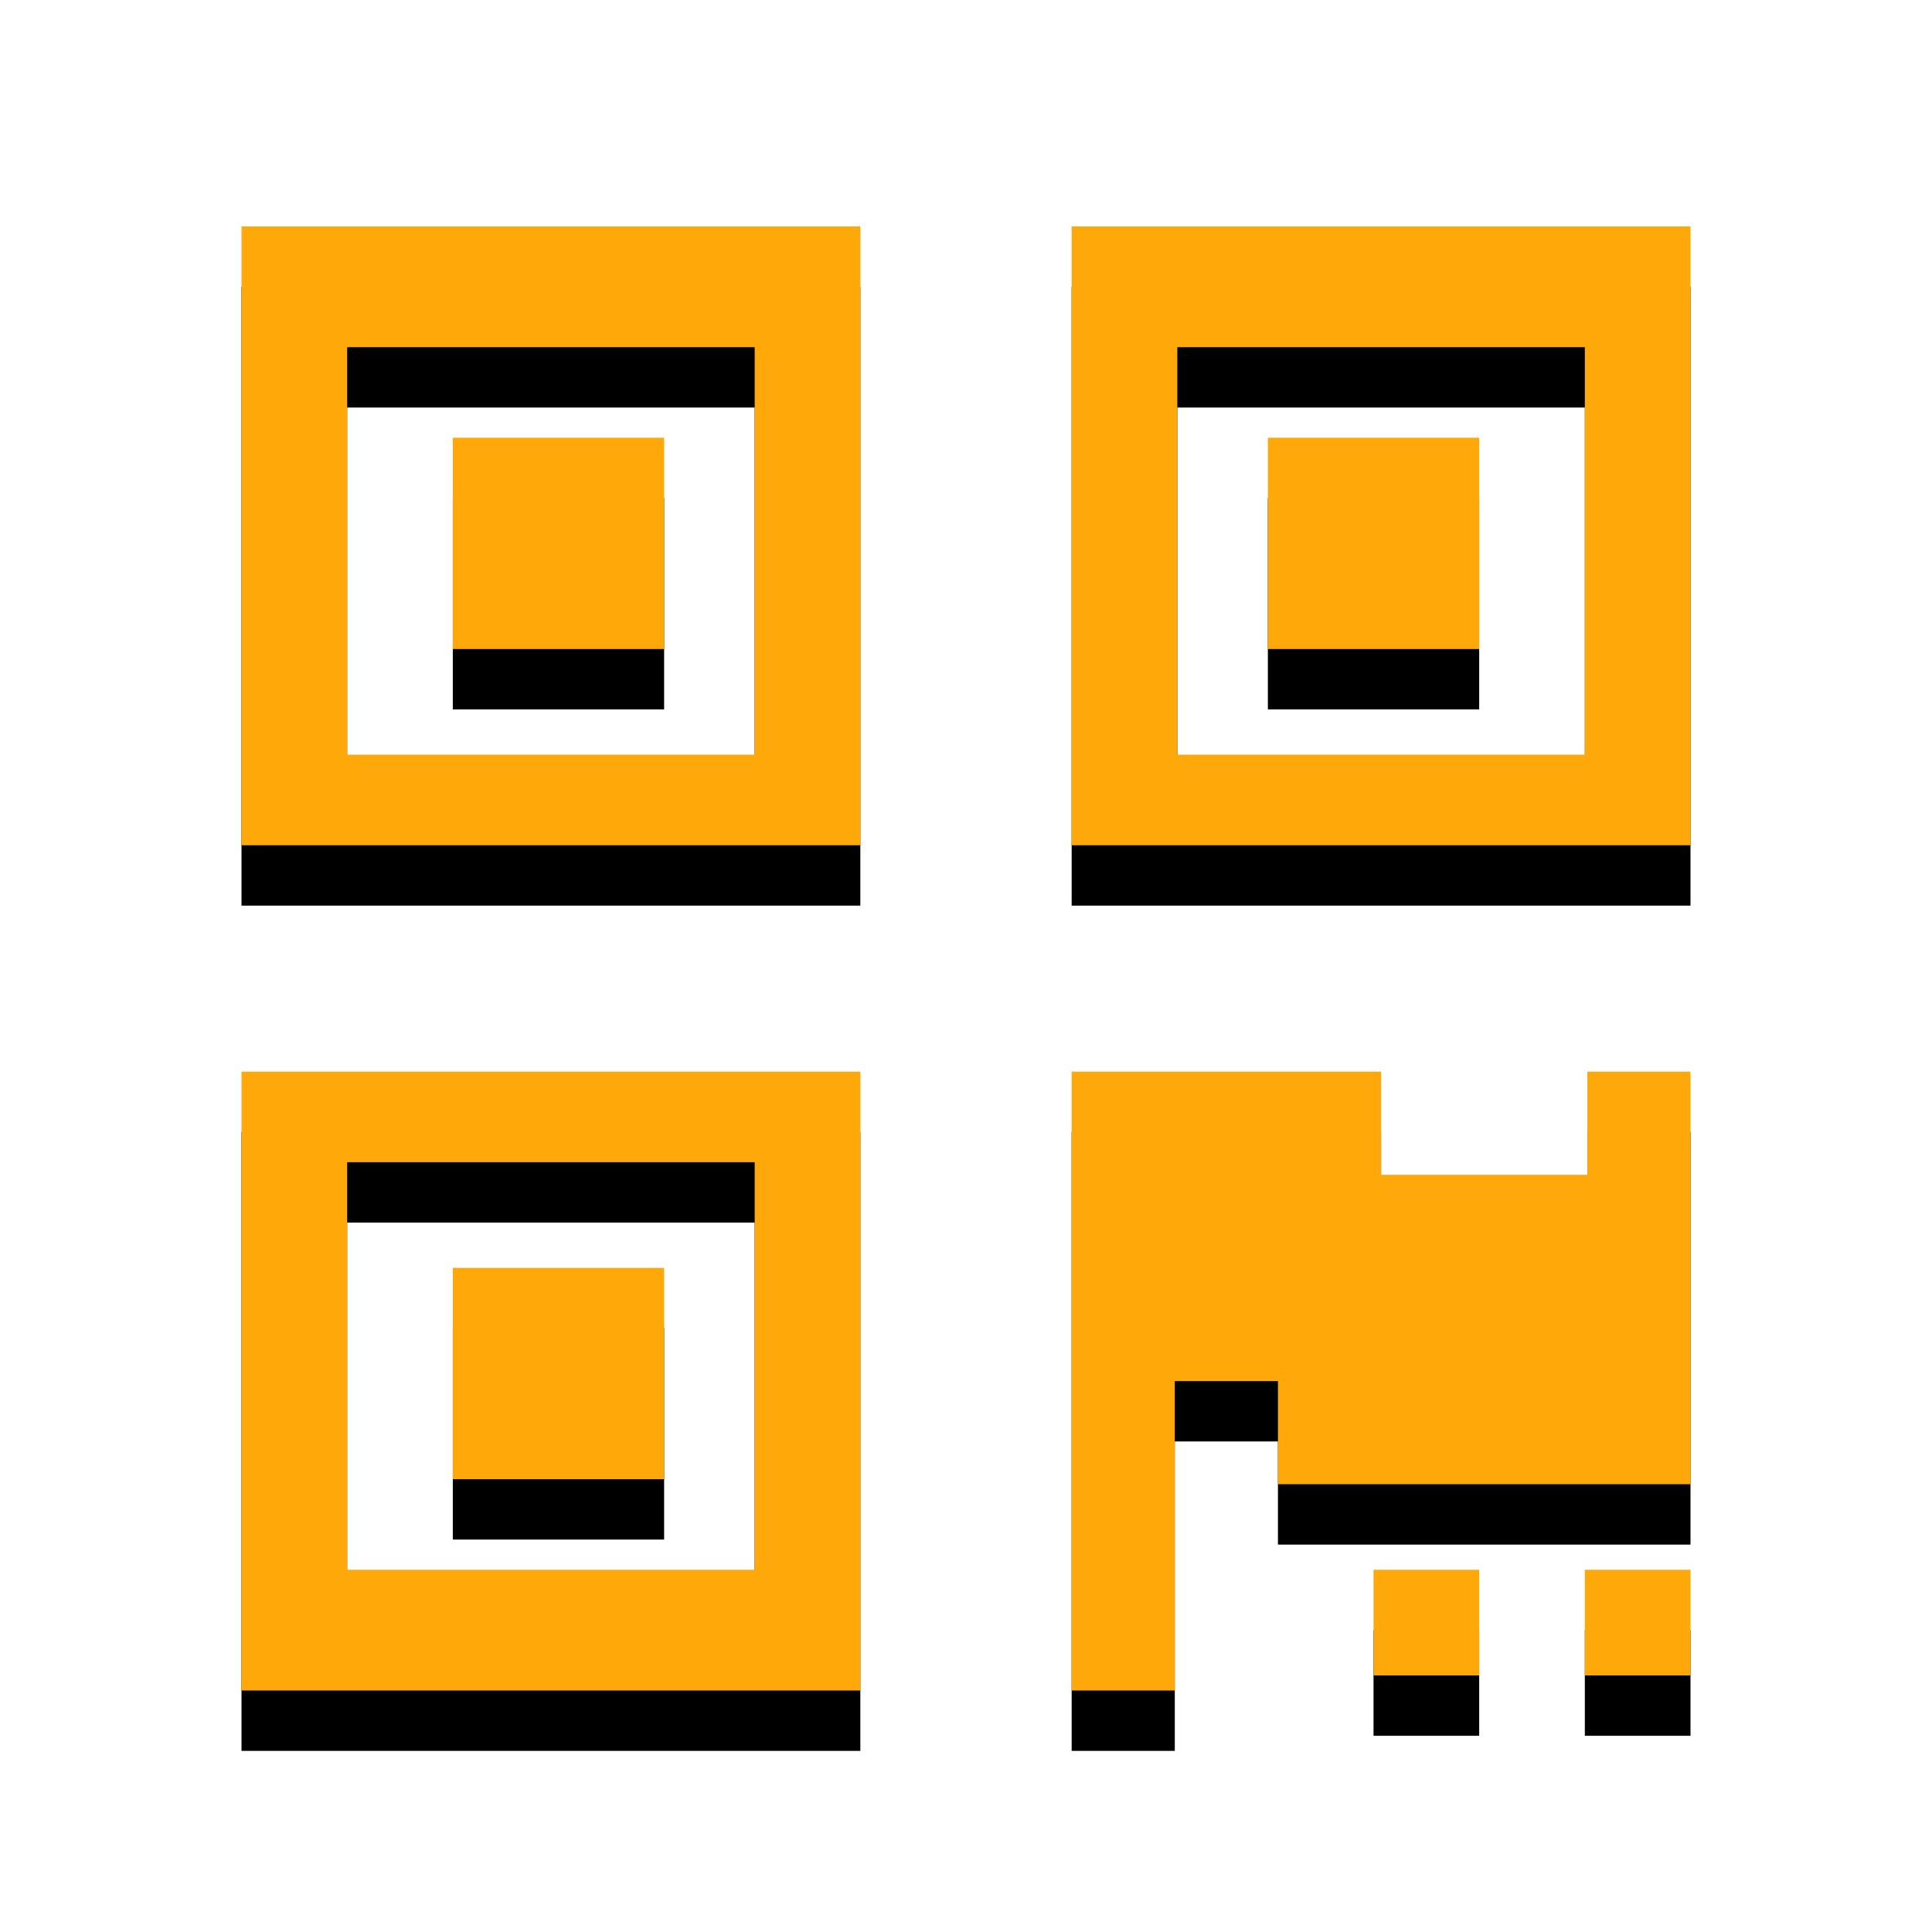 <?xml version="1.0" encoding="UTF-8"?>
<svg xmlns:xlink="http://www.w3.org/1999/xlink" width="128px" height="128px" viewBox="0 0 128 128" version="1.1"
     xmlns="http://www.w3.org/2000/svg">
    <title>qr-codes</title>
    <defs>
        <path d="M57,56 L57,15 L16,15 L16,56 L57,56 Z M112,56 L112,15 L71,15 L71,56 L112,56 Z M50,50 L23,50 L23,23 L50,23 L50,50 Z M105,50 L78,50 L78,23 L105,23 L105,50 Z M44,43 L44,29 L30,29 L30,43 L44,43 Z M98,43 L98,29 L84,29 L84,43 L98,43 Z M57,112 L57,71 L16,71 L16,112 L57,112 Z M77.833,112 L77.833,91.5 L84.667,91.5 L84.667,98.333 L112,98.333 L112,71 L105.167,71 L105.167,77.833 L91.5,77.833 L91.5,71 L71,71 L71,112 L77.833,112 Z M50,104 L23,104 L23,77 L50,77 L50,104 Z M44,98 L44,84 L30,84 L30,98 L44,98 Z M112,111 L112,104 L105,104 L105,111 L112,111 Z M98,111 L98,104 L91,104 L91,111 L98,111 Z"
              id="path-1"></path>
        <filter x="-33.3%" y="-28.9%" width="166.7%" height="166.0%" filterUnits="objectBoundingBox" id="filter-2">
            <feOffset dx="0" dy="4" in="SourceAlpha" result="shadowOffsetOuter1"></feOffset>
            <feGaussianBlur stdDeviation="10" in="shadowOffsetOuter1" result="shadowBlurOuter1"></feGaussianBlur>
            <feColorMatrix values="0 0 0 0 0.47   0 0 0 0 0.47   0 0 0 0 0.47  0 0 0 0.113 0"
                           type="matrix" in="shadowBlurOuter1"></feColorMatrix>
        </filter>
    </defs>
    <g id="qr-codes" stroke="none" stroke-width="1" fill="none" fill-rule="evenodd">
        <g id="q" fill-rule="nonzero">
            <use fill="black" fill-opacity="1" filter="url(#filter-2)" xlink:href="#path-1"></use>
            <use fill="#FFA80A" xlink:href="#path-1"></use>
        </g>
    </g>
</svg>
